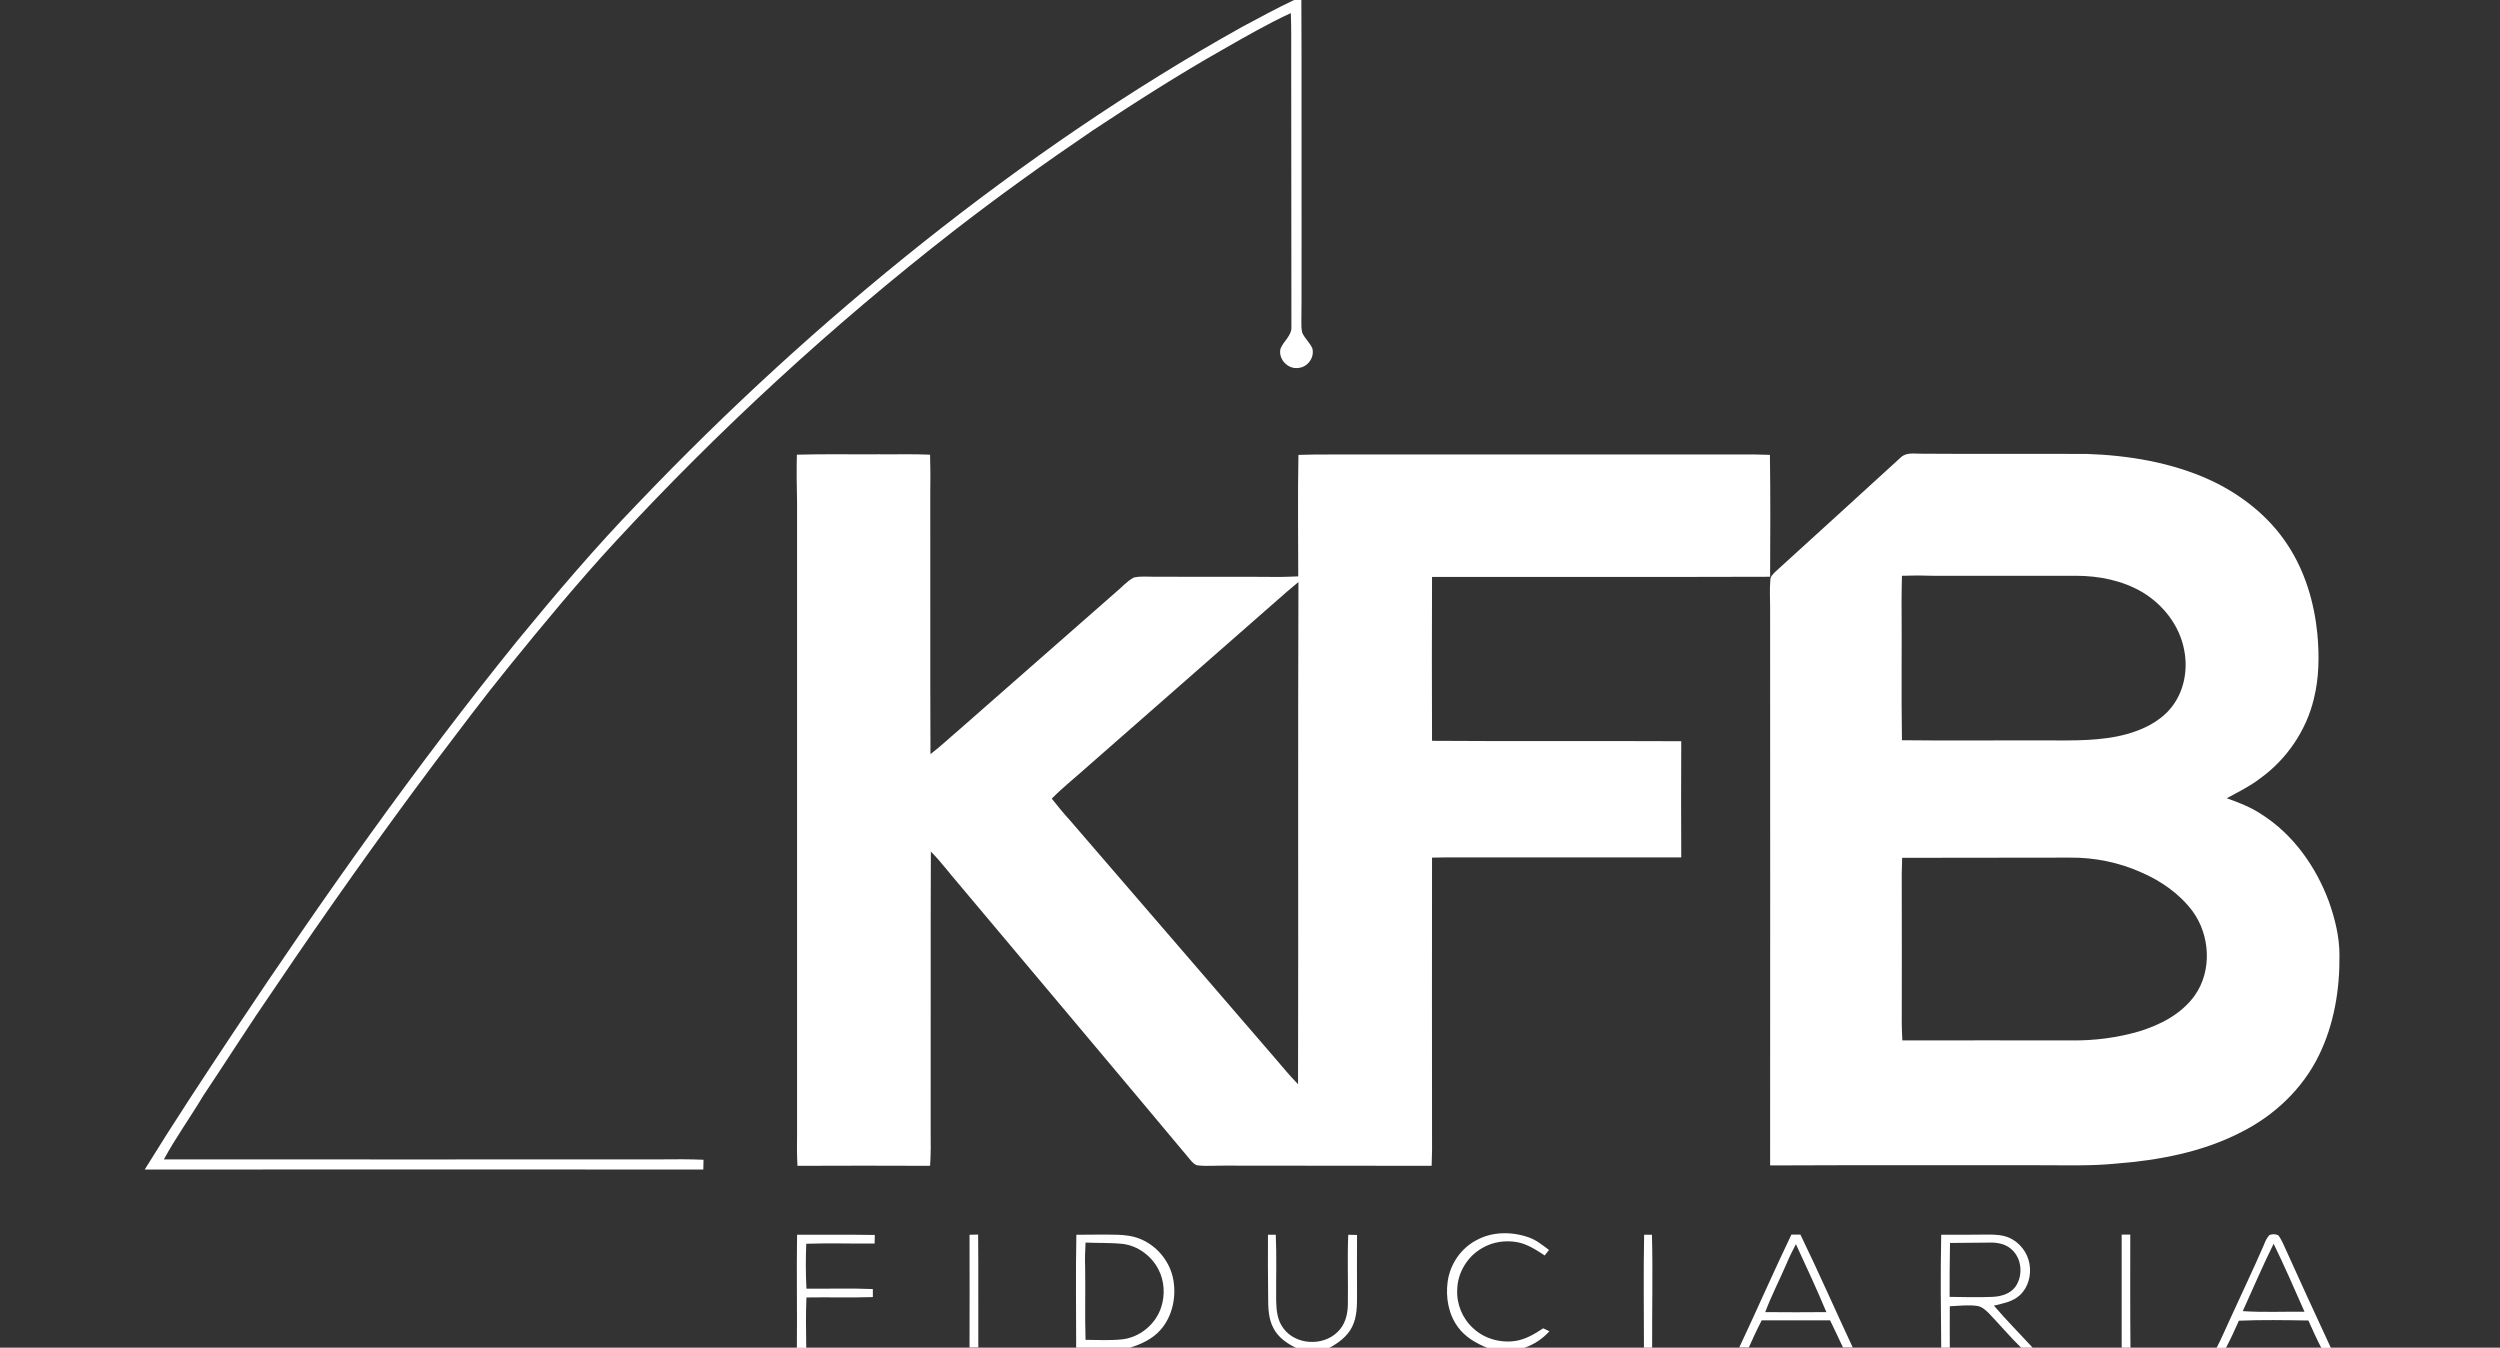 <?xml version="1.0" encoding="UTF-8"?>
<!-- Generator: Adobe Illustrator 27.0.0, SVG Export Plug-In . SVG Version: 6.00 Build 0)  -->
<svg xmlns="http://www.w3.org/2000/svg" xmlns:xlink="http://www.w3.org/1999/xlink" version="1.1" id="Layer_1" x="0px" y="0px" viewBox="0 0 1280 690" style="enable-background:new 0 0 1280 690;" xml:space="preserve">
<rect x="0" y="0" width="1280" height="690" fill="#333333" stroke="none"/>
<style type="text/css">
	.st0{fill:#FFFFFF;}
</style>
<g>
	<path class="st0" d="M662.6,0h3.7c0.2,40.7,0,81.3,0.1,122c-0.1,14,0.1,28-0.1,42.1c0,2.1-0.1,4.3,0.5,6.4c1.3,2.8,3.8,4.9,5.1,7.8   c1.3,4.7-2.4,9.8-7.3,10.1c-5.3,0.7-10.2-4.6-9-9.8c1.5-4,6-6.8,5.6-11.6c-0.1-45.7,0-91.4-0.1-137.1c0-7.8,0.1-15.5-0.2-23.2   c-11.9,5.5-23.3,12.1-34.7,18.6c-22.8,12.9-44.8,27-66.6,41.4c-24.3,16.5-48.2,33.6-71.4,51.6c-61.9,48.2-119.8,101.4-173.1,159   c-18.9,20.5-36.7,42-54.3,63.7c-13.2,16.2-25.7,33-38.3,49.6c-28.2,37.7-55.5,76.2-81.8,115.2c-12.6,18.2-24.4,36.9-36.7,55.3   C97.5,572,90,582.4,83.9,593.6c85,0.1,170.1,0,255.1,0c7.1-0.1,14.2-0.1,21.2,0.2c0,1.7-0.1,3.3-0.1,5c-95.3,0-190.6-0.1-286,0   c14.6-23.7,30-47,45.4-70.2C165.3,459.8,213,392.2,265,327.9c19.8-24.1,40-47.9,61.7-70.3c45.6-47.8,94.5-92.6,146.2-133.7   c51.4-40.8,105.7-78.1,163-110.1C644.7,9.1,653.5,4.3,662.6,0z"></path>
</g>
<g>
	<g>
		<path class="st0" d="M973.2,234.2c2.9-2.8,7.2-1.8,10.8-1.9c28,0.2,56.1,0,84.1,0.1c21.6,0.7,43.5,4.3,63.3,13.3    c15.8,7.3,30.2,18.5,39.8,33.2c9,13.6,13.7,29.6,15.3,45.7c1,11.1,0.9,22.3-1.8,33.2c-3.9,16.2-13.8,30.8-27.3,40.6    c-5.3,4.1-11.4,7.1-17.3,10.3c6.2,2.2,12.4,4.6,17.9,8.3c16.2,10.3,27.8,26.8,34.4,44.6c3.1,8.8,5.4,18,5.4,27.3    c0.2,17.6-2.7,35.5-10.5,51.4c-8.3,17.1-22.8,30.8-39.7,39.3c-19.9,10.3-42.4,14.5-64.6,16.2c-12.3,1.2-24.7,0.8-37,0.8    c-46.6,0-93.1-0.1-139.7,0.1c0.1-95.2,0-190.5,0-285.7c0-4.6-0.3-9.2,0.1-13.8c-0.1-1.8,1.2-3.1,2.4-4.3    C930.3,273.4,951.7,253.8,973.2,234.2z M973.8,294.8c-0.1,4.4-0.2,8.8-0.2,13.2c0.2,23.6-0.2,47.3,0.2,71    c24.7,0.3,49.4,0,74.2,0.1c13.6,0,27.5,0.4,40.8-3.2c8.3-2.3,16.5-6.2,22.2-12.8c7.1-8.2,9.4-19.8,7.3-30.3    c-2.3-12.4-10.7-23.2-21.4-29.6c-10.2-6-22.2-8.4-34-8.4c-24.3,0-48.6,0-73,0C984.6,294.6,979.2,294.6,973.8,294.8z M973.9,439.2    c-0.2,5.6-0.3,11.2-0.2,16.8c0,22.7,0.1,45.3,0,68c0,2.9,0.2,5.8,0.3,8.7c29-0.1,58,0,87,0c11.5,0.1,23.1-1.4,34.1-4.6    c10.9-3.3,21.8-8.9,28.6-18.4c9-12.7,7.9-31-1.2-43.3c-6.7-8.9-16.1-15.4-26.3-19.8c-11.4-5.1-23.9-7.6-36.3-7.5    C1031.3,439.2,1002.6,439.1,973.9,439.2z"></path>
	</g>
	<g>
		<path class="st0" d="M408,232.8c14-0.4,28-0.1,42-0.2c8.7,0.1,17.5-0.2,26.2,0.2c0.2,6.4,0.2,12.8,0.1,19.2    c0.1,44.7-0.1,89.4,0.1,134.1c5.4-4.1,10.3-8.8,15.5-13.2c26.5-23.2,52.9-46.4,79.3-69.6c3.1-2.5,5.7-5.7,9.3-7.6    c3.4-0.8,7-0.4,10.5-0.4c21.3,0.1,42.7-0.1,64,0.1c3.2,0,6.5-0.2,9.7-0.3c0-20.7-0.3-41.5,0.1-62.2c5.4-0.2,10.8-0.2,16.2-0.2    c69.7,0,139.3,0,209,0c5.4-0.1,10.8,0,16.2,0.2c0.3,20.8,0.2,41.6,0.1,62.4c-57.7,0.2-115.4,0-173.1,0.1c-0.1,28-0.1,55.9,0,83.9    c42.5,0.3,85.1,0,127.6,0.2c-0.1,19.8-0.1,39.7,0,59.5c-36.9,0-73.8,0-110.7,0c-5.6-0.1-11.3,0-16.9,0.1c-0.1,47,0,94.1,0,141.1    c0.1,5.6,0,11.1-0.2,16.7c-35-0.1-69.9,0-104.9-0.1c-4.9-0.1-9.8,0.4-14.7-0.1c-1.5-0.1-2.5-1.3-3.5-2.3    c-39.6-47.4-79.4-94.6-119.1-141.9c-4.8-5.5-9.1-11.4-14.2-16.5c-0.2,47.7,0,95.5-0.1,143.2c0.1,5.9,0.1,11.8-0.3,17.7    c-22.6-0.1-45.3-0.1-67.9,0c-0.3-5.6-0.3-11.1-0.2-16.7c0-107.7,0-215.3,0-323C407.9,248.9,407.8,240.9,408,232.8z M653.6,307.6    c-32,28-63.9,56.1-95.9,84.1c-6.4,5.8-13.2,11.1-19.2,17.2c3,3.8,6.1,7.6,9.4,11.2c35,40.6,70.1,81.3,105.1,121.9    c3.8,4.4,7.5,9,11.6,13.1c0.2-85.7-0.1-171.4,0.2-257.1C660.9,301.2,657.2,304.4,653.6,307.6z"></path>
	</g>
</g>
<g>
	<path class="st0" d="M755.9,635c8.1-4.5,18.1-4.5,26.7-1.5c3.9,1.3,7.2,4,10.5,6.5c-0.8,0.9-1.5,1.9-2.2,2.8   c-4.3-2.8-8.8-5.8-14-6.8c-6.1-1.1-12.6-0.2-18,3c-7.5,4.2-12.6,12.5-12.8,21.2c-0.4,7.4,2.6,14.8,8.1,19.8   c5.8,5.5,14.3,7.8,22.1,6.5c5.1-0.9,9.6-3.6,13.8-6.4c1.1,0.5,2.2,1,3.2,1.5c-3.5,3.9-7.9,6.8-12.9,8.5h-18.9   c-5.7-2.3-11.3-5.5-15-10.6c-4.9-6.6-6.4-15.3-5.3-23.3C742.4,647.3,748,639.1,755.9,635z"></path>
	<path class="st0" d="M408.1,632.2c13.2,0,26.5-0.1,39.8,0.1c0,1.4-0.1,2.9-0.1,4.4c-11.7,0.1-23.4-0.3-35,0.1   c-0.3,7.7-0.3,15.3,0.1,23c11.3,0.1,22.6-0.3,34,0.2c0,1.4,0,2.7,0,4.1c-11.3,0.4-22.7,0-34,0.2c-0.4,8.6-0.2,17.2-0.1,25.8H408   C408.2,670.7,407.8,651.5,408.1,632.2z"></path>
	<path class="st0" d="M496.4,632.2c1.5,0,2.9-0.1,4.4-0.1c0.2,19.3,0,38.6,0.1,57.8h-4.5C496.5,670.7,496.4,651.5,496.4,632.2z"></path>
	<g>
		<path class="st0" d="M551.1,632.2c7,0,14-0.2,21,0c3.9,0.1,7.9,0.6,11.6,2.1c8.2,3.3,14.6,10.7,16.7,19.3    c2.2,9.4,0.2,20.1-6.3,27.4c-4.1,4.6-9.8,7.2-15.5,9H551C551,670.7,550.7,651.5,551.1,632.2z M555.8,636.2    c-0.2,4.2-0.4,8.5-0.2,12.8c0.2,12.3-0.2,24.7,0.2,37c6,0,12.1,0.4,18.2-0.2c9.3-0.8,17.6-7.6,20.5-16.4    c2.1-6.3,1.7-13.6-1.4-19.5c-3.5-6.8-10.4-12-18.1-13C568.6,636.2,562.2,636.5,555.8,636.2z"></path>
	</g>
	<path class="st0" d="M649.2,632.2c1.3,0,2.7,0,4,0c0.5,11.2,0.1,22.5,0.2,33.8c0.1,4.9,0.6,10,3.7,14.1c6.3,8.6,20.3,9.3,27.8,1.8   c3.7-3.5,5.1-8.7,5.2-13.7c0.2-12-0.3-24,0.2-36c1.5,0,3,0.1,4.5,0.1c0,10.3-0.1,20.5,0,30.8c0,5.5,0,11.2-2.5,16.2   c-2.4,4.9-7,8.3-11.7,10.8h-17c-4.6-2.2-9.1-5.3-11.5-9.9c-2.7-4.9-2.8-10.6-2.8-16C649.2,653.4,649.1,642.8,649.2,632.2z"></path>
	<path class="st0" d="M841.8,632.2c1.3,0,2.7,0,4,0c0.5,19.3,0,38.6,0.1,57.8h-4.2C841.7,670.7,841.4,651.4,841.8,632.2z"></path>
	<g>
		<path class="st0" d="M917.2,632.1c1.5,0,3,0,4.6,0c9.3,19.1,17.8,38.6,26.8,57.8h-5c-2.2-4.6-4.3-9.3-6.6-13.9    c-11.7,0-23.3,0-35,0c-2.4,4.6-4.5,9.2-6.6,13.9h-4.9C899.5,670.8,908,651.3,917.2,632.1z M914.5,647.5c-3.5,8.1-7.6,16-10.7,24.3    c10.4,0.1,20.9,0.1,31.3,0c-4.9-11.8-10.3-23.3-15.6-34.8C917.7,640.4,916,643.9,914.5,647.5z"></path>
	</g>
	<g>
		<path class="st0" d="M993.9,632.2c8.1,0,16.1,0,24.2-0.1c3.7,0,7.6,0.2,11,1.8c5.2,2.5,9,7.5,10,13.2c1,5.7-0.6,12-4.9,16    c-3.6,3.4-8.7,4.2-13.3,5.4c6.3,7.4,13.2,14.3,19.8,21.5h-5.9c-5.7-5.6-10.8-11.6-16.3-17.4c-1.8-1.8-3.8-3.7-6.4-4    c-4.6-0.6-9.2,0-13.8,0.2c0,7.1-0.1,14.1,0,21.2h-4.4C993.7,670.7,993.5,651.5,993.9,632.2z M998.4,636.4    c-0.2,9.2-0.2,18.4-0.2,27.6c7.3,0.1,14.6,0.3,21.9,0c4.4-0.2,9.1-1.5,11.8-5.2c4.1-5.8,3.3-14.8-2.3-19.4    c-2.7-2.3-6.2-3.1-9.6-3.2C1012.7,636.2,1005.5,636.4,998.4,636.4z"></path>
	</g>
	<path class="st0" d="M1086.3,632.1c1.4,0,2.9,0,4.4,0c0,19.3-0.1,38.6,0.1,57.9h-4.5C1086.4,670.7,1086.2,651.4,1086.3,632.1z"></path>
	<g>
		<path class="st0" d="M1161.8,632.5c1.4-0.8,3.1-0.7,4.6-0.1c1,1.2,1.7,2.6,2.4,4c8.1,18,16.3,35.8,24.6,53.7h-4.9    c-2.4-4.6-4.5-9.3-6.6-14c-11.9-0.2-23.8-0.4-35.6,0.1c-2.1,4.7-4.2,9.4-6.6,13.9h-4.8c2.5-4.7,4.5-9.7,6.8-14.5    c5.8-12.8,11.9-25.5,17.5-38.4C1159.8,635.5,1160.6,633.9,1161.8,632.5z M1164.1,636.8c-5.6,11.3-10.6,23-15.8,34.5    c10.5,0.7,21.1,0.2,31.6,0.3C1174.8,660,1169.7,648.3,1164.1,636.8z"></path>
	</g>
</g>
</svg>
